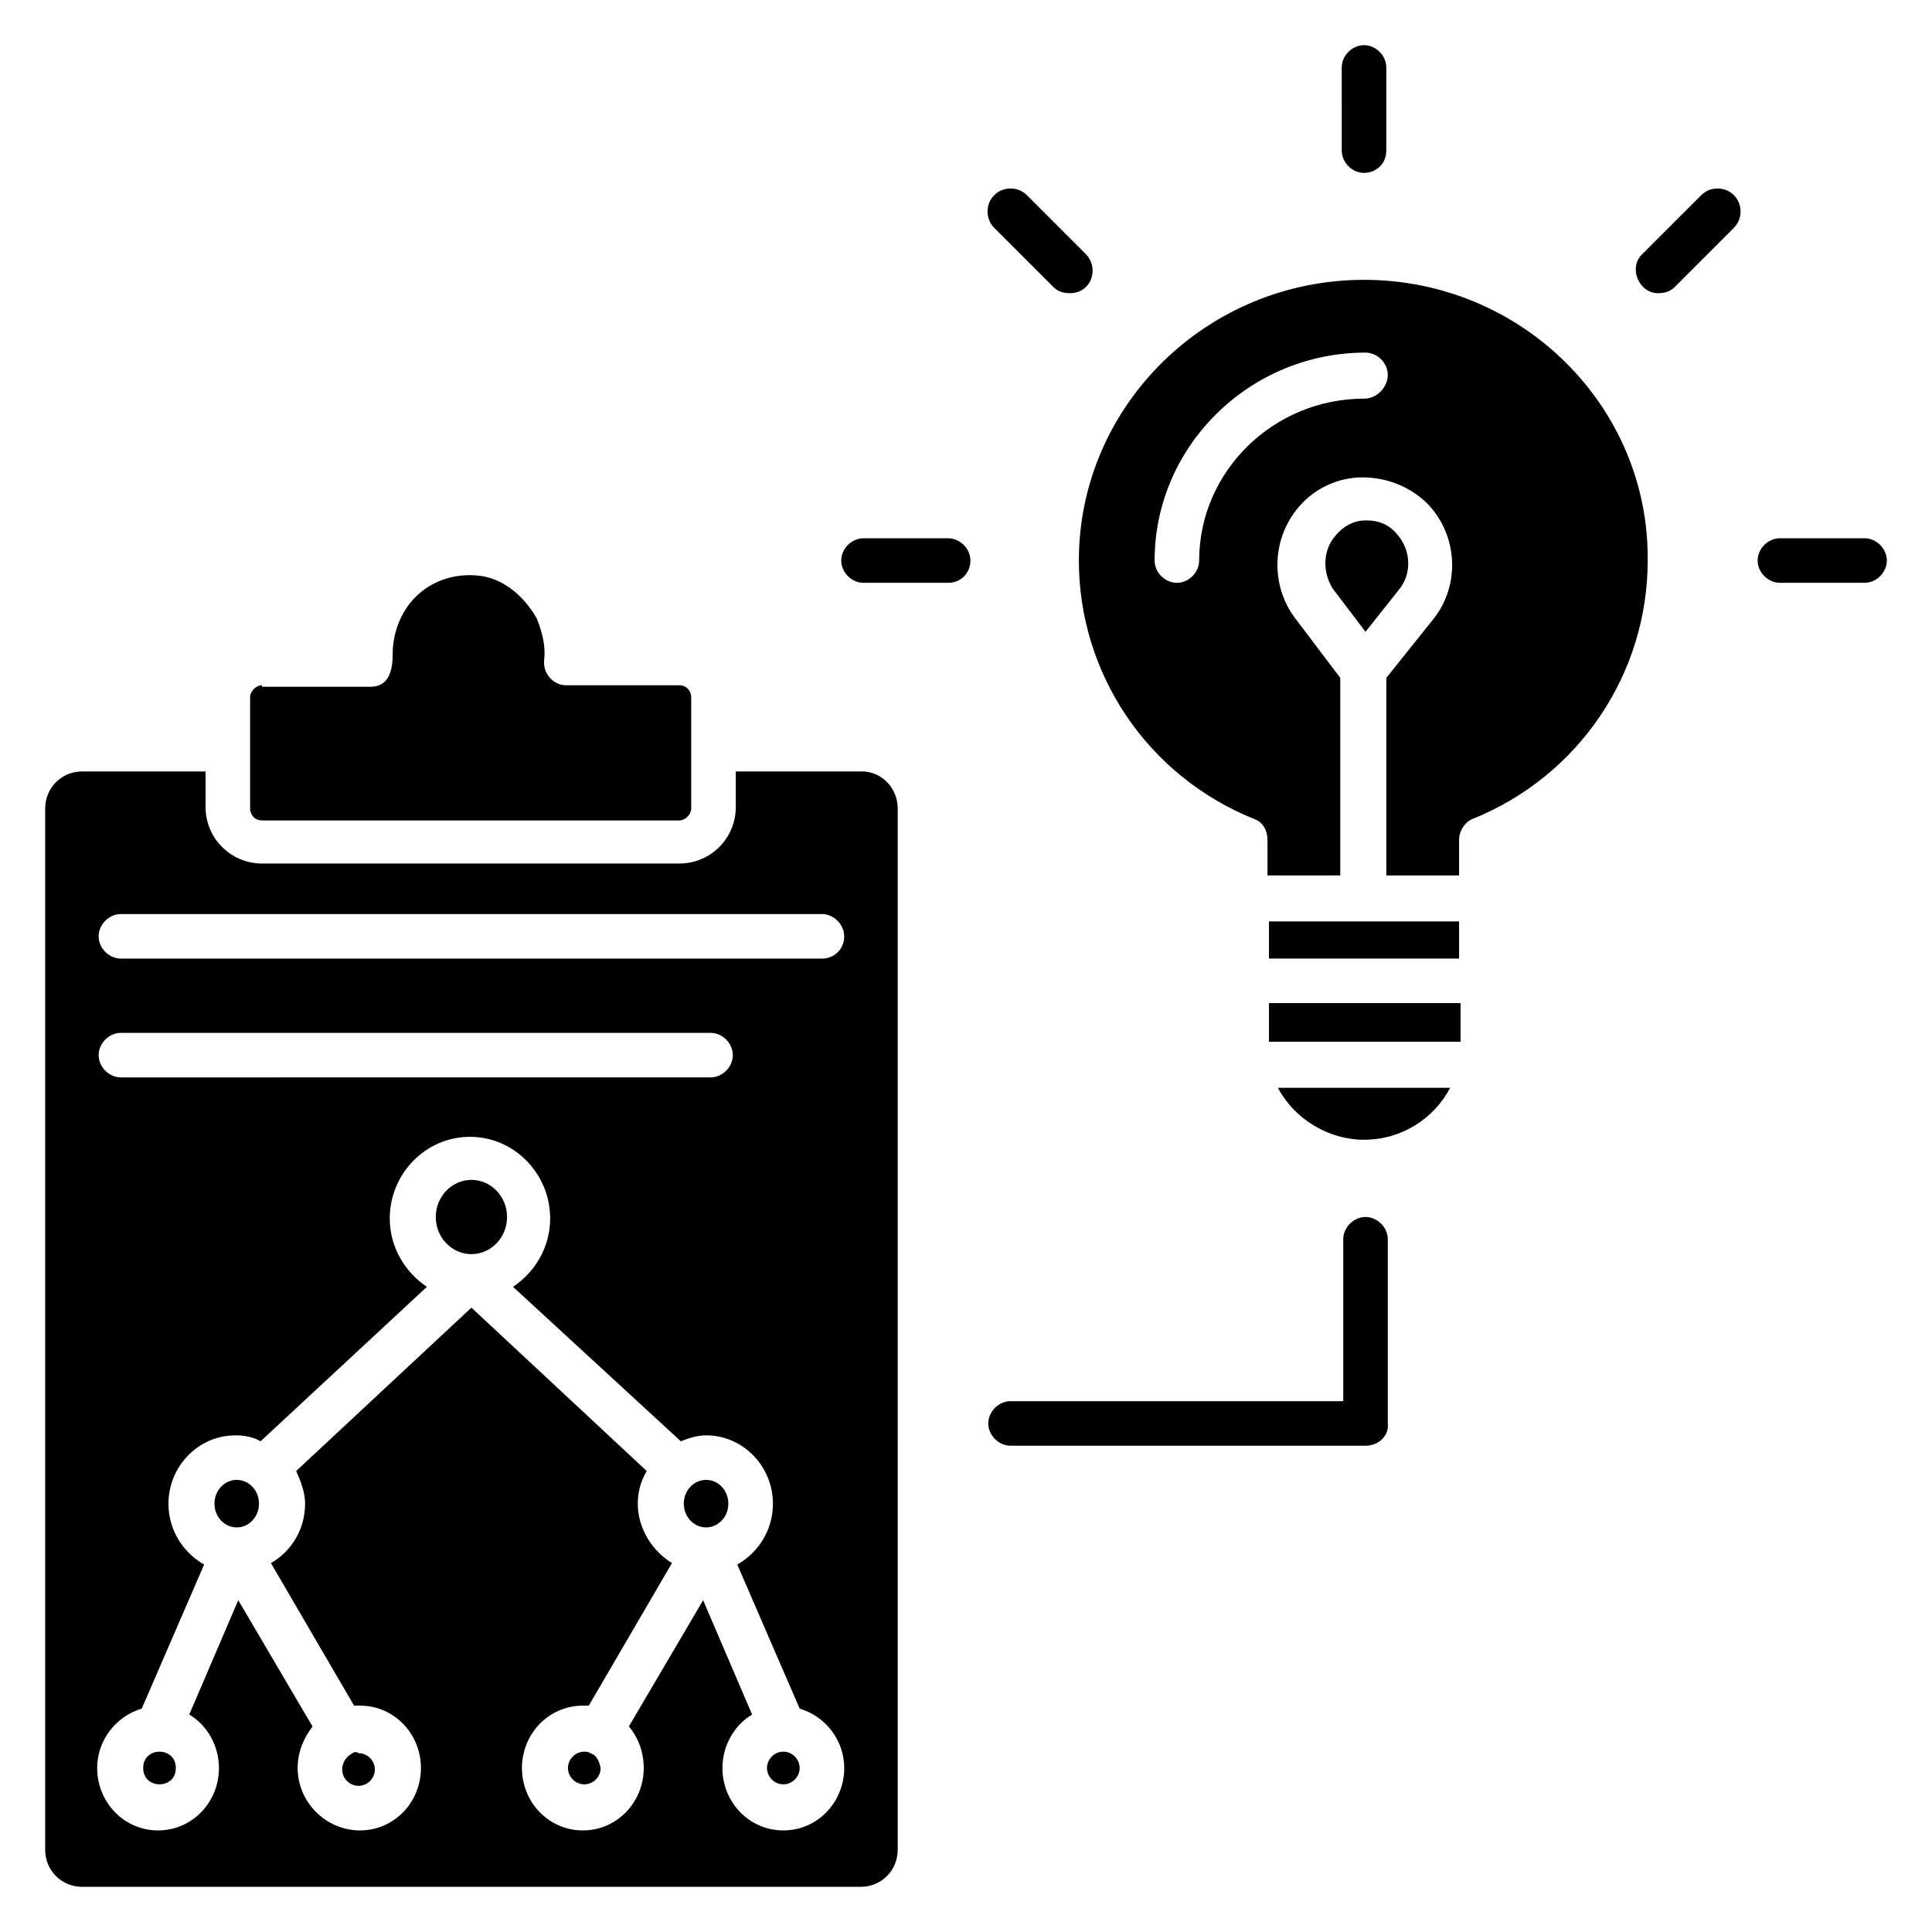 <?xml version="1.0" encoding="UTF-8"?>
<!-- Uploaded to: SVG Repo, www.svgrepo.com, Generator: SVG Repo Mixer Tools -->
<svg fill="#000000" width="800px" height="800px" version="1.1" viewBox="144 144 512 512" xmlns="http://www.w3.org/2000/svg">
 <g>
  <path d="m213.43 325.61c-1.574 0-3.148 1.574-3.148 3.148v29.52c0 1.574 1.18 3.148 3.148 3.148h110.6c1.574 0 3.148-1.574 3.148-3.148v-29.52c0-1.574-1.18-3.148-3.148-3.148h-29.914c-3.543 0-6.297-3.148-5.902-6.691 0.395-3.543-0.395-7.086-1.969-11.02-3.543-6.297-9.445-11.02-16.137-11.414-5.512-0.395-11.02 1.18-15.352 5.117-4.328 3.938-6.691 9.84-6.691 15.742 0 3.938-0.789 8.66-5.902 8.66l-28.734-0.004z"/>
  <path d="m237.44 608.61c-1.574 0.789-2.754 2.363-2.754 4.328 0 2.363 1.969 4.328 4.328 4.328 2.363 0 4.328-1.969 4.328-4.328 0-2.363-1.969-4.328-4.328-4.328-0.395-0.391-1.18-0.391-1.574 0z"/>
  <path d="m212.64 542.48c0 3.481-2.644 6.301-5.902 6.301-3.262 0-5.906-2.82-5.906-6.301 0-3.477 2.644-6.297 5.906-6.297 3.258 0 5.902 2.82 5.902 6.297"/>
  <path d="m190.6 612.54c0 5.773-8.656 5.773-8.656 0 0-5.773 8.656-5.773 8.656 0"/>
  <path d="m337.02 542.48c0 3.481-2.644 6.301-5.906 6.301-3.258 0-5.902-2.82-5.902-6.301 0-3.477 2.644-6.297 5.902-6.297 3.262 0 5.906 2.82 5.906 6.297"/>
  <path d="m268.93 476.36c5.117 0 9.445-4.328 9.445-9.84s-4.328-9.84-9.445-9.84c-5.117 0-9.445 4.328-9.445 9.84s4.328 9.84 9.445 9.84z"/>
  <path d="m351.59 608.21c-2.363 0-4.328 1.969-4.328 4.328 0 2.363 1.969 4.328 4.328 4.328 2.363 0 4.328-1.969 4.328-4.328 0-2.363-1.969-4.328-4.328-4.328z"/>
  <path d="m300.42 608.61c-0.395-0.395-1.18-0.395-1.574-0.395-2.363 0-4.328 1.969-4.328 4.328 0 2.363 1.969 4.328 4.328 4.328 2.363 0 4.328-1.969 4.328-4.328-0.395-1.965-1.18-3.539-2.754-3.934z"/>
  <path d="m372.45 348.44h-33.457v9.445c0 8.266-6.691 14.957-14.957 14.957h-110.6c-8.266 0-14.957-6.691-14.957-14.957v-9.445h-32.668c-5.508 0-9.84 4.328-9.84 9.84v275.91c0 5.512 4.328 9.84 9.84 9.84h206.25c5.512 0 9.84-4.328 9.84-9.84l0.004-275.91c0-5.512-4.332-9.84-9.449-9.84zm-20.859 280.64c-9.055 0-16.137-7.477-16.137-16.531 0-5.902 3.148-11.414 7.871-14.168l-12.988-30.309-19.68 33.457c2.363 2.754 3.938 6.691 3.938 11.02 0 9.055-7.086 16.531-16.137 16.531-9.055 0-16.137-7.477-16.137-16.531 0-9.055 7.086-16.531 16.137-16.531h1.574l22.043-37.785c-5.117-3.148-9.055-9.055-9.055-15.742 0-3.148 0.789-5.902 2.363-8.66l-46.449-43.297-46.445 43.297c1.18 2.754 2.363 5.512 2.363 8.66 0 6.691-3.543 12.594-9.055 15.742l22.043 37.785h1.574c9.055 0 16.137 7.477 16.137 16.531 0 9.055-7.086 16.531-16.137 16.531-9.055 0-16.531-7.477-16.531-16.531 0-4.328 1.574-7.871 3.938-11.02l-19.68-33.457-12.988 30.309c4.723 2.754 7.871 8.266 7.871 14.168 0 9.055-7.086 16.531-16.137 16.531-9.055 0-16.137-7.477-16.137-16.531 0-7.477 5.117-13.777 11.809-15.742l16.531-38.18c-5.512-3.148-9.445-9.055-9.445-16.137 0-9.84 7.871-18.105 17.711-18.105 2.363 0 4.723 0.395 6.691 1.574l44.082-40.934c-5.902-3.938-9.84-10.629-9.84-18.105 0-11.809 9.445-21.648 21.254-21.648 11.809 0 21.254 9.84 21.254 21.648 0 7.477-3.938 14.168-9.84 18.105l44.473 40.93c1.969-0.789 4.328-1.574 6.691-1.574 9.84 0 17.711 8.266 17.711 18.105 0 7.086-3.938 12.988-9.445 16.137l16.531 38.18c6.691 1.969 11.809 8.266 11.809 15.742 0 9.059-7.086 16.535-16.137 16.535zm-181.45-205.46c0-3.148 2.754-5.902 5.902-5.902h156.26c3.148 0 5.902 2.754 5.902 5.902 0 3.148-2.754 5.902-5.902 5.902l-156.26 0.004c-3.148 0-5.902-2.758-5.902-5.906zm191.68-25.582h-185.78c-3.148 0-5.902-2.754-5.902-5.902 0-3.148 2.754-5.902 5.902-5.902h185.78c3.148 0 5.902 2.754 5.902 5.902 0 3.539-2.754 5.902-5.902 5.902z"/>
  <path d="m480.29 409.84h50.773v10.234h-50.773z"/>
  <path d="m482.66 432.27c4.328 8.266 13.383 13.777 22.828 13.777 9.84 0 18.5-5.512 22.828-13.777z"/>
  <path d="m505.48 189.82c-3.148 0-5.902-2.754-5.902-5.902l-0.004-22.043c0-3.148 2.758-5.906 5.906-5.906s5.902 2.754 5.902 5.902v22.043c0 3.543-2.754 5.906-5.902 5.906z"/>
  <path d="m427.55 221.7c-1.574 0-3.148-0.395-4.328-1.574l-15.742-15.742c-2.363-2.363-2.363-6.297 0-8.66s6.297-2.363 8.66 0l15.742 15.742c3.539 3.938 1.18 10.234-4.332 10.234z"/>
  <path d="m395.27 298.45h-22.434c-3.148 0-5.902-2.754-5.902-5.902s2.754-5.902 5.902-5.902h22.434c3.148 0 5.902 2.754 5.902 5.902 0.004 3.148-2.359 5.902-5.902 5.902z"/>
  <path d="m638.13 298.45h-22.434c-3.148 0-5.902-2.754-5.902-5.902s2.754-5.902 5.902-5.902h22.434c3.148 0 5.902 2.754 5.902 5.902s-2.754 5.902-5.902 5.902z"/>
  <path d="m583.42 221.7c-5.117 0-7.871-6.691-4.328-10.234l15.742-15.742c2.363-2.363 6.297-2.363 8.66 0 2.363 2.363 2.363 6.297 0 8.66l-15.742 15.742c-1.184 1.184-2.758 1.574-4.332 1.574z"/>
  <path d="m514.14 285.46c-1.969-2.363-4.723-3.543-7.871-3.543h-0.395c-3.148 0-5.902 1.574-7.871 3.938-3.543 3.938-3.543 9.84-0.789 14.168l8.66 11.414 9.055-11.414c3.144-3.938 3.144-10.234-0.789-14.562z"/>
  <path d="m505.48 218.16c-41.723 0-75.57 33.457-75.57 74.391 0 29.914 18.105 57.07 46.445 68.488 2.363 0.789 3.543 3.148 3.543 5.512v9.445h19.285v-52.352l-12.203-16.137c-6.297-8.66-5.902-20.859 1.18-29.125 4.328-5.117 10.629-7.871 16.926-7.871s12.594 2.363 17.32 7.086c7.871 8.266 8.66 21.254 1.574 30.309l-12.594 15.742v52.348h19.285v-9.445c0-2.363 1.574-4.723 3.543-5.512 28.34-11.414 46.445-38.574 46.445-68.488 0.391-40.938-33.457-74.391-75.18-74.391zm0 31.488c-24.008 0-43.691 19.285-43.691 42.902 0 3.148-2.754 5.902-5.902 5.902s-5.902-2.754-5.902-5.902c0-30.309 25.191-55.105 55.891-55.105 3.148 0 5.902 2.754 5.902 5.902s-2.754 6.301-6.297 6.301z"/>
  <path d="m480.29 388.19h50.383v9.84h-50.383z"/>
  <path d="m505.88 527.13h-94.074c-3.148 0-5.902-2.754-5.902-5.902 0-3.148 2.754-5.902 5.902-5.902h88.168v-42.906c0-3.148 2.754-5.902 5.902-5.902s5.902 2.754 5.902 5.902v48.805c0.398 3.148-2.359 5.906-5.898 5.906z"/>
 </g>
</svg>